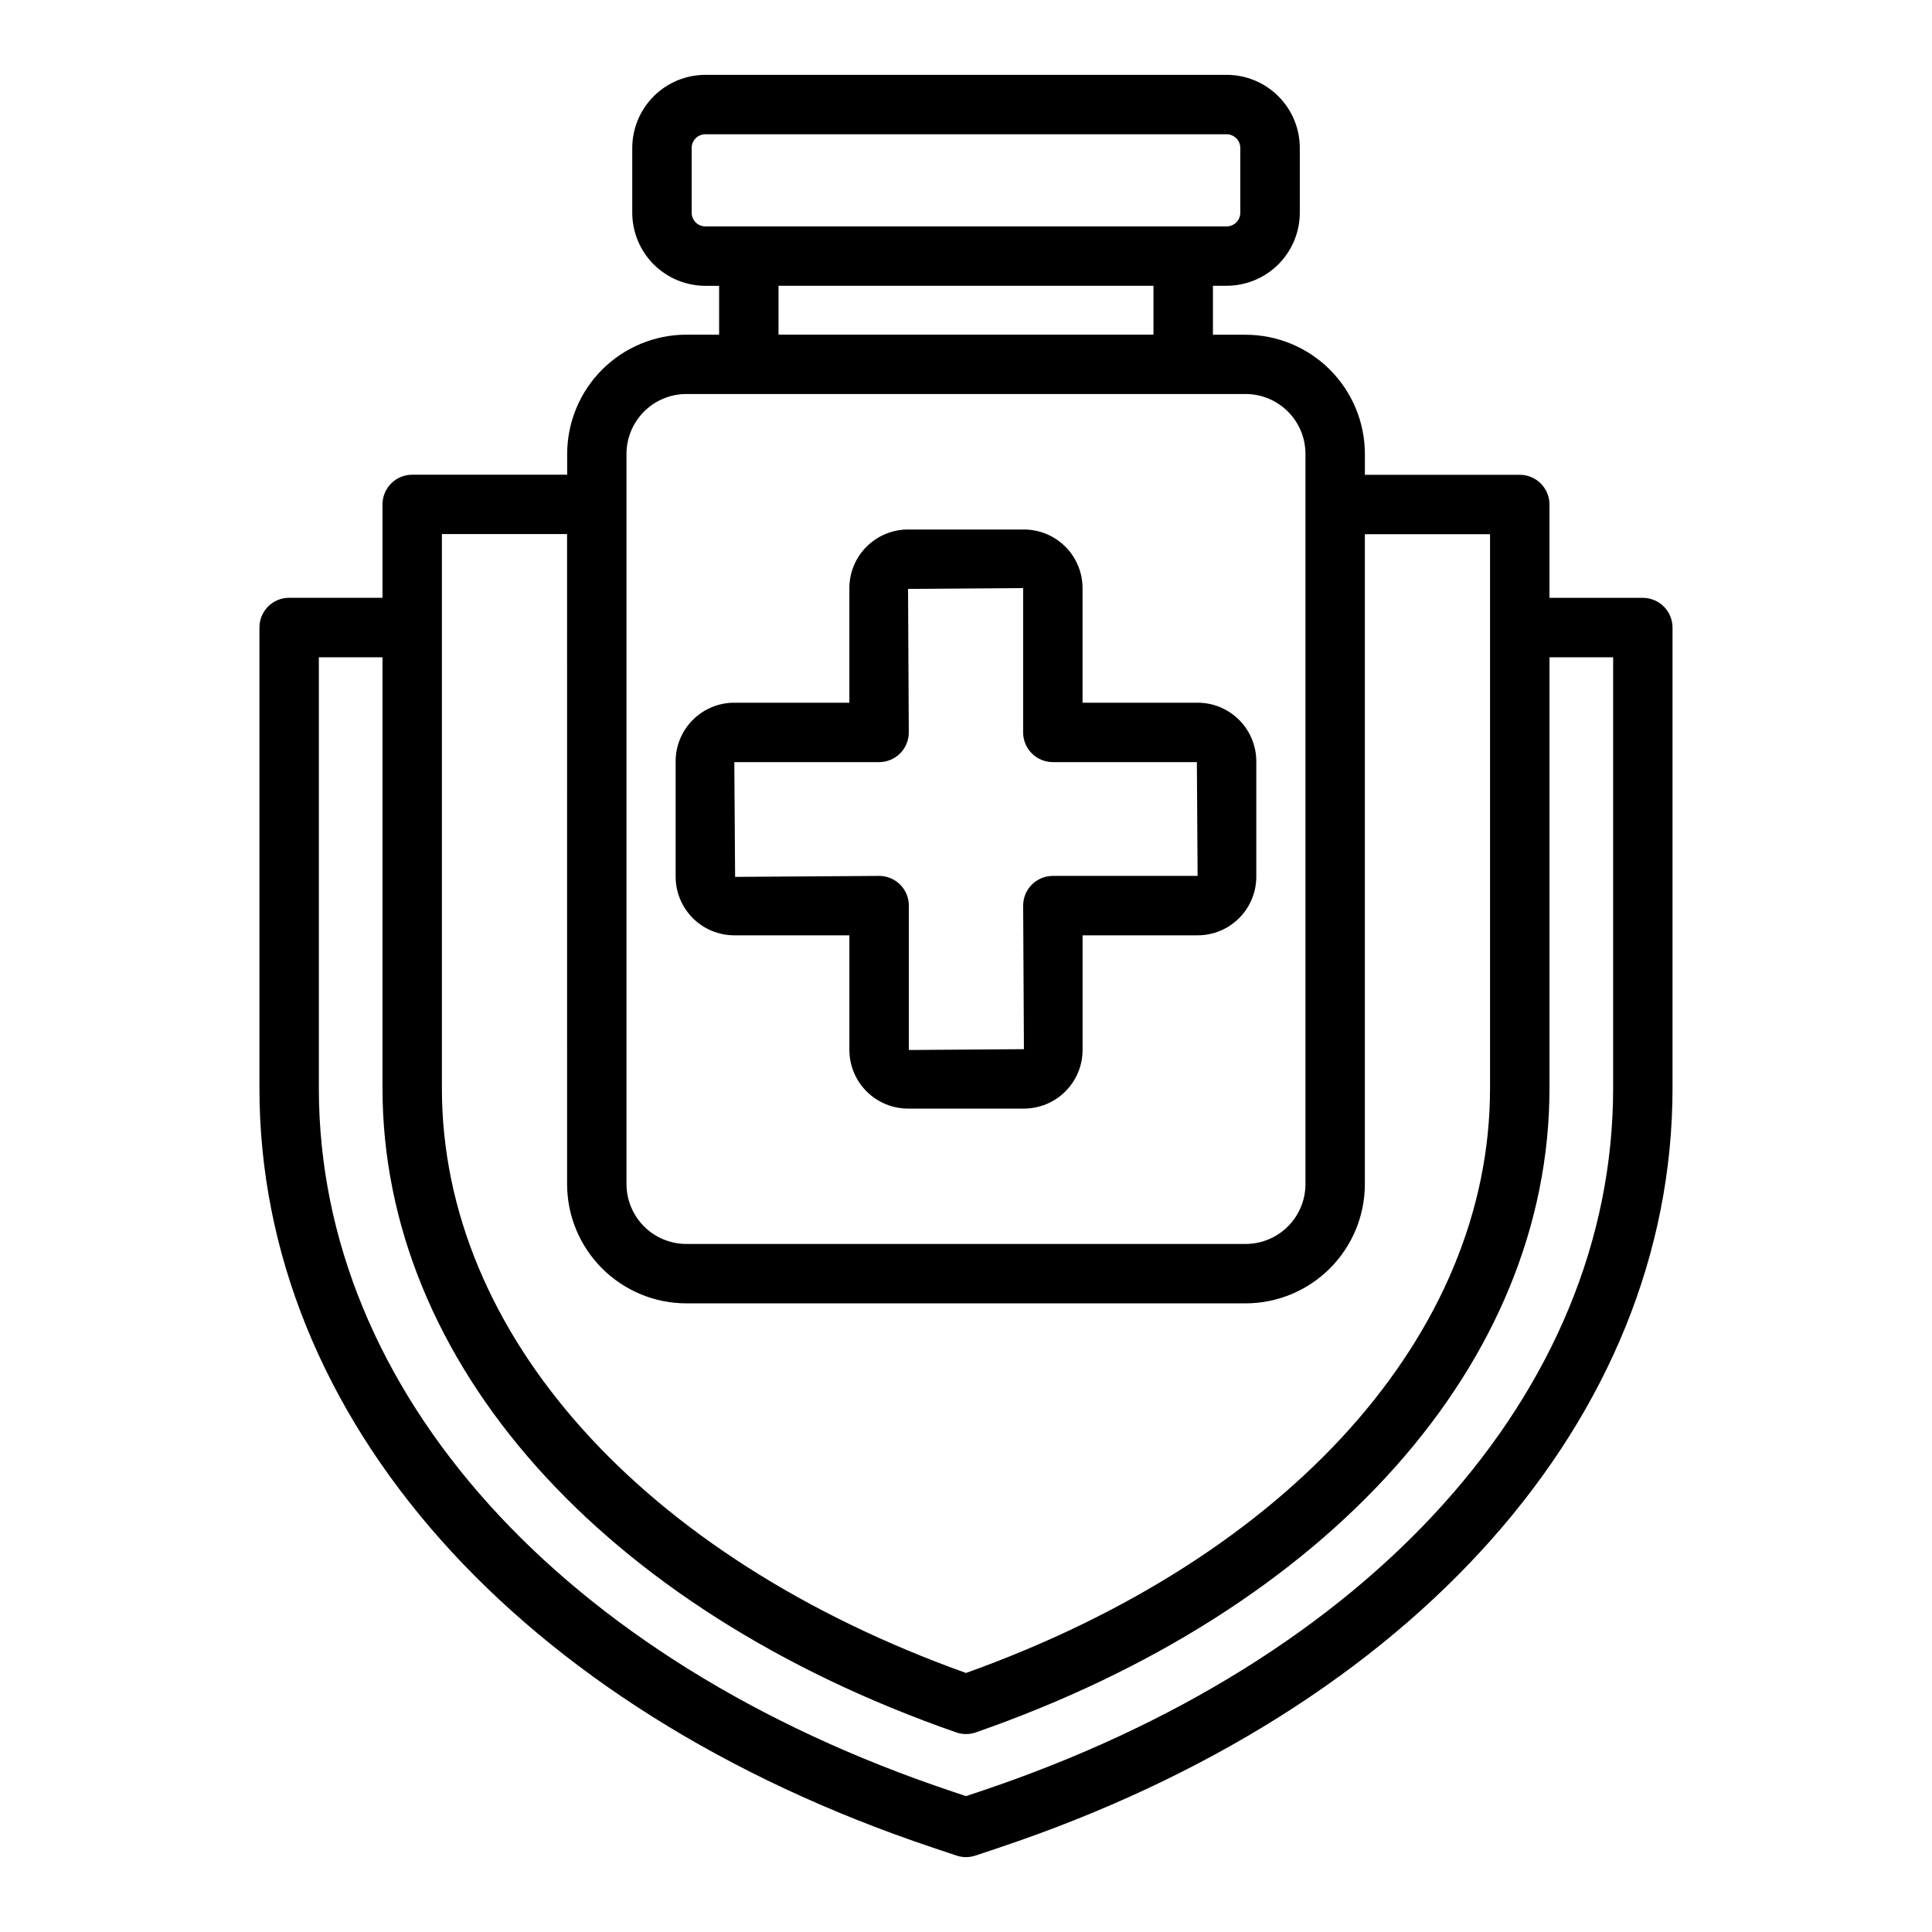 <?xml version="1.0" encoding="UTF-8"?>
<!-- Uploaded to: SVG Repo, www.svgrepo.com, Generator: SVG Repo Mixer Tools -->
<svg fill="#000000" width="800px" height="800px" version="1.1" viewBox="144 144 512 512" xmlns="http://www.w3.org/2000/svg">
 <g>
  <path d="m579.37 302.44h-24.742v-24.742c0-2.09-0.828-4.09-2.305-5.566-1.477-1.477-3.481-2.305-5.566-2.305h-41.047v-5.512c-0.008-8.379-3.34-16.414-9.266-22.34-5.926-5.926-13.961-9.258-22.34-9.266h-8.66v-12.98h3.652c5.137-0.008 10.059-2.051 13.688-5.68 3.629-3.629 5.672-8.555 5.68-13.688v-17.16c-0.008-5.137-2.051-10.062-5.688-13.695-3.637-3.629-8.562-5.672-13.703-5.672h-138.15c-5.133 0.008-10.055 2.051-13.688 5.68-3.629 3.633-5.672 8.555-5.68 13.688v17.176c0.008 5.137 2.051 10.059 5.68 13.688 3.633 3.629 8.555 5.672 13.688 5.68h3.652v12.941h-8.66c-8.379 0.008-16.414 3.34-22.34 9.266s-9.258 13.961-9.266 22.34v5.512h-41.066c-4.348 0-7.875 3.523-7.875 7.871v24.742h-24.742c-4.348 0-7.871 3.523-7.871 7.871v122.1c0 87.324 68.414 164.46 178.56 201.29l6.188 2.07c1.617 0.543 3.371 0.543 4.988 0l6.195-2.07c110.14-36.832 178.55-113.96 178.55-201.29v-122.08c0-2.086-0.828-4.09-2.305-5.566-1.477-1.477-3.481-2.305-5.566-2.305zm-252.07-102.06v-17.176c0.004-2 1.621-3.617 3.621-3.621h138.15c2 0.004 3.617 1.621 3.621 3.621v17.176c-0.004 2-1.621 3.617-3.621 3.621h-138.15c-2-0.004-3.617-1.621-3.621-3.621zm23.016 19.352h99.363v12.941h-99.363zm-40.289 44.547c0.008-4.207 1.68-8.238 4.652-11.211 2.973-2.977 7.008-4.648 11.211-4.652h148.21c4.207 0.004 8.238 1.676 11.211 4.652 2.977 2.973 4.648 7.004 4.652 11.211v193.52c-0.004 4.207-1.676 8.238-4.652 11.215-2.973 2.973-7.004 4.644-11.211 4.648h-148.21c-4.203-0.004-8.238-1.676-11.211-4.648-2.973-2.977-4.644-7.008-4.652-11.215zm-48.918 21.254h33.172l0.004 172.26c0.008 8.383 3.34 16.418 9.266 22.34 5.926 5.926 13.961 9.262 22.34 9.27h148.21c8.379-0.008 16.414-3.344 22.34-9.27 5.926-5.922 9.258-13.957 9.266-22.34v-172.22h33.172v146.82c0 65.07-53.141 124.26-138.88 154.96-85.742-30.699-138.89-89.883-138.89-154.96zm310.39 146.86c0 80.336-64.297 151.74-167.8 186.36l-3.699 1.234-3.691-1.234c-103.51-34.637-167.81-106.03-167.81-186.36v-114.21h16.871l-0.004 114.21c0 72.629 58.254 138.04 152.04 170.71l0.004 0.004c1.676 0.582 3.5 0.582 5.18 0 93.781-32.668 152.04-98.086 152.04-170.71v-114.21h16.871z"/>
  <path d="m338.6 391.87h30.496v30.379c0.004 4.121 1.645 8.074 4.562 10.988 2.914 2.914 6.867 4.551 10.992 4.551h30.699c4.121-0.004 8.07-1.637 10.984-4.547 2.914-2.91 4.555-6.859 4.562-10.977v-30.395h30.504c4.113-0.004 8.051-1.637 10.965-4.539 2.91-2.898 4.551-6.836 4.57-10.945v-30.637c-0.008-4.117-1.648-8.062-4.559-10.973-2.91-2.91-6.859-4.547-10.977-4.551h-30.512v-30.379c-0.004-4.121-1.645-8.07-4.559-10.98-2.918-2.91-6.867-4.543-10.988-4.543h-30.699c-4.121 0-8.07 1.633-10.984 4.543-2.918 2.91-4.559 6.859-4.562 10.98v30.379h-30.496c-4.121 0-8.07 1.633-10.984 4.543-2.918 2.91-4.559 6.859-4.562 10.98v30.637c0.016 4.113 1.66 8.051 4.574 10.953 2.914 2.902 6.859 4.531 10.973 4.531zm38.367-45.902c2.09 0 4.09-0.828 5.566-2.305 1.477-1.477 2.305-3.481 2.305-5.566l-0.195-38.031 30.496-0.219v38.25c0 2.086 0.828 4.09 2.305 5.566 1.477 1.477 3.481 2.305 5.566 2.305h38.172l0.195 30.156h-38.359c-4.348 0-7.871 3.527-7.871 7.875l0.203 38.043-30.496 0.219v-38.262c0-2.09-0.828-4.09-2.305-5.566-1.477-1.477-3.477-2.309-5.566-2.309l-38.172 0.262-0.211-30.418z"/>
 </g>
</svg>
